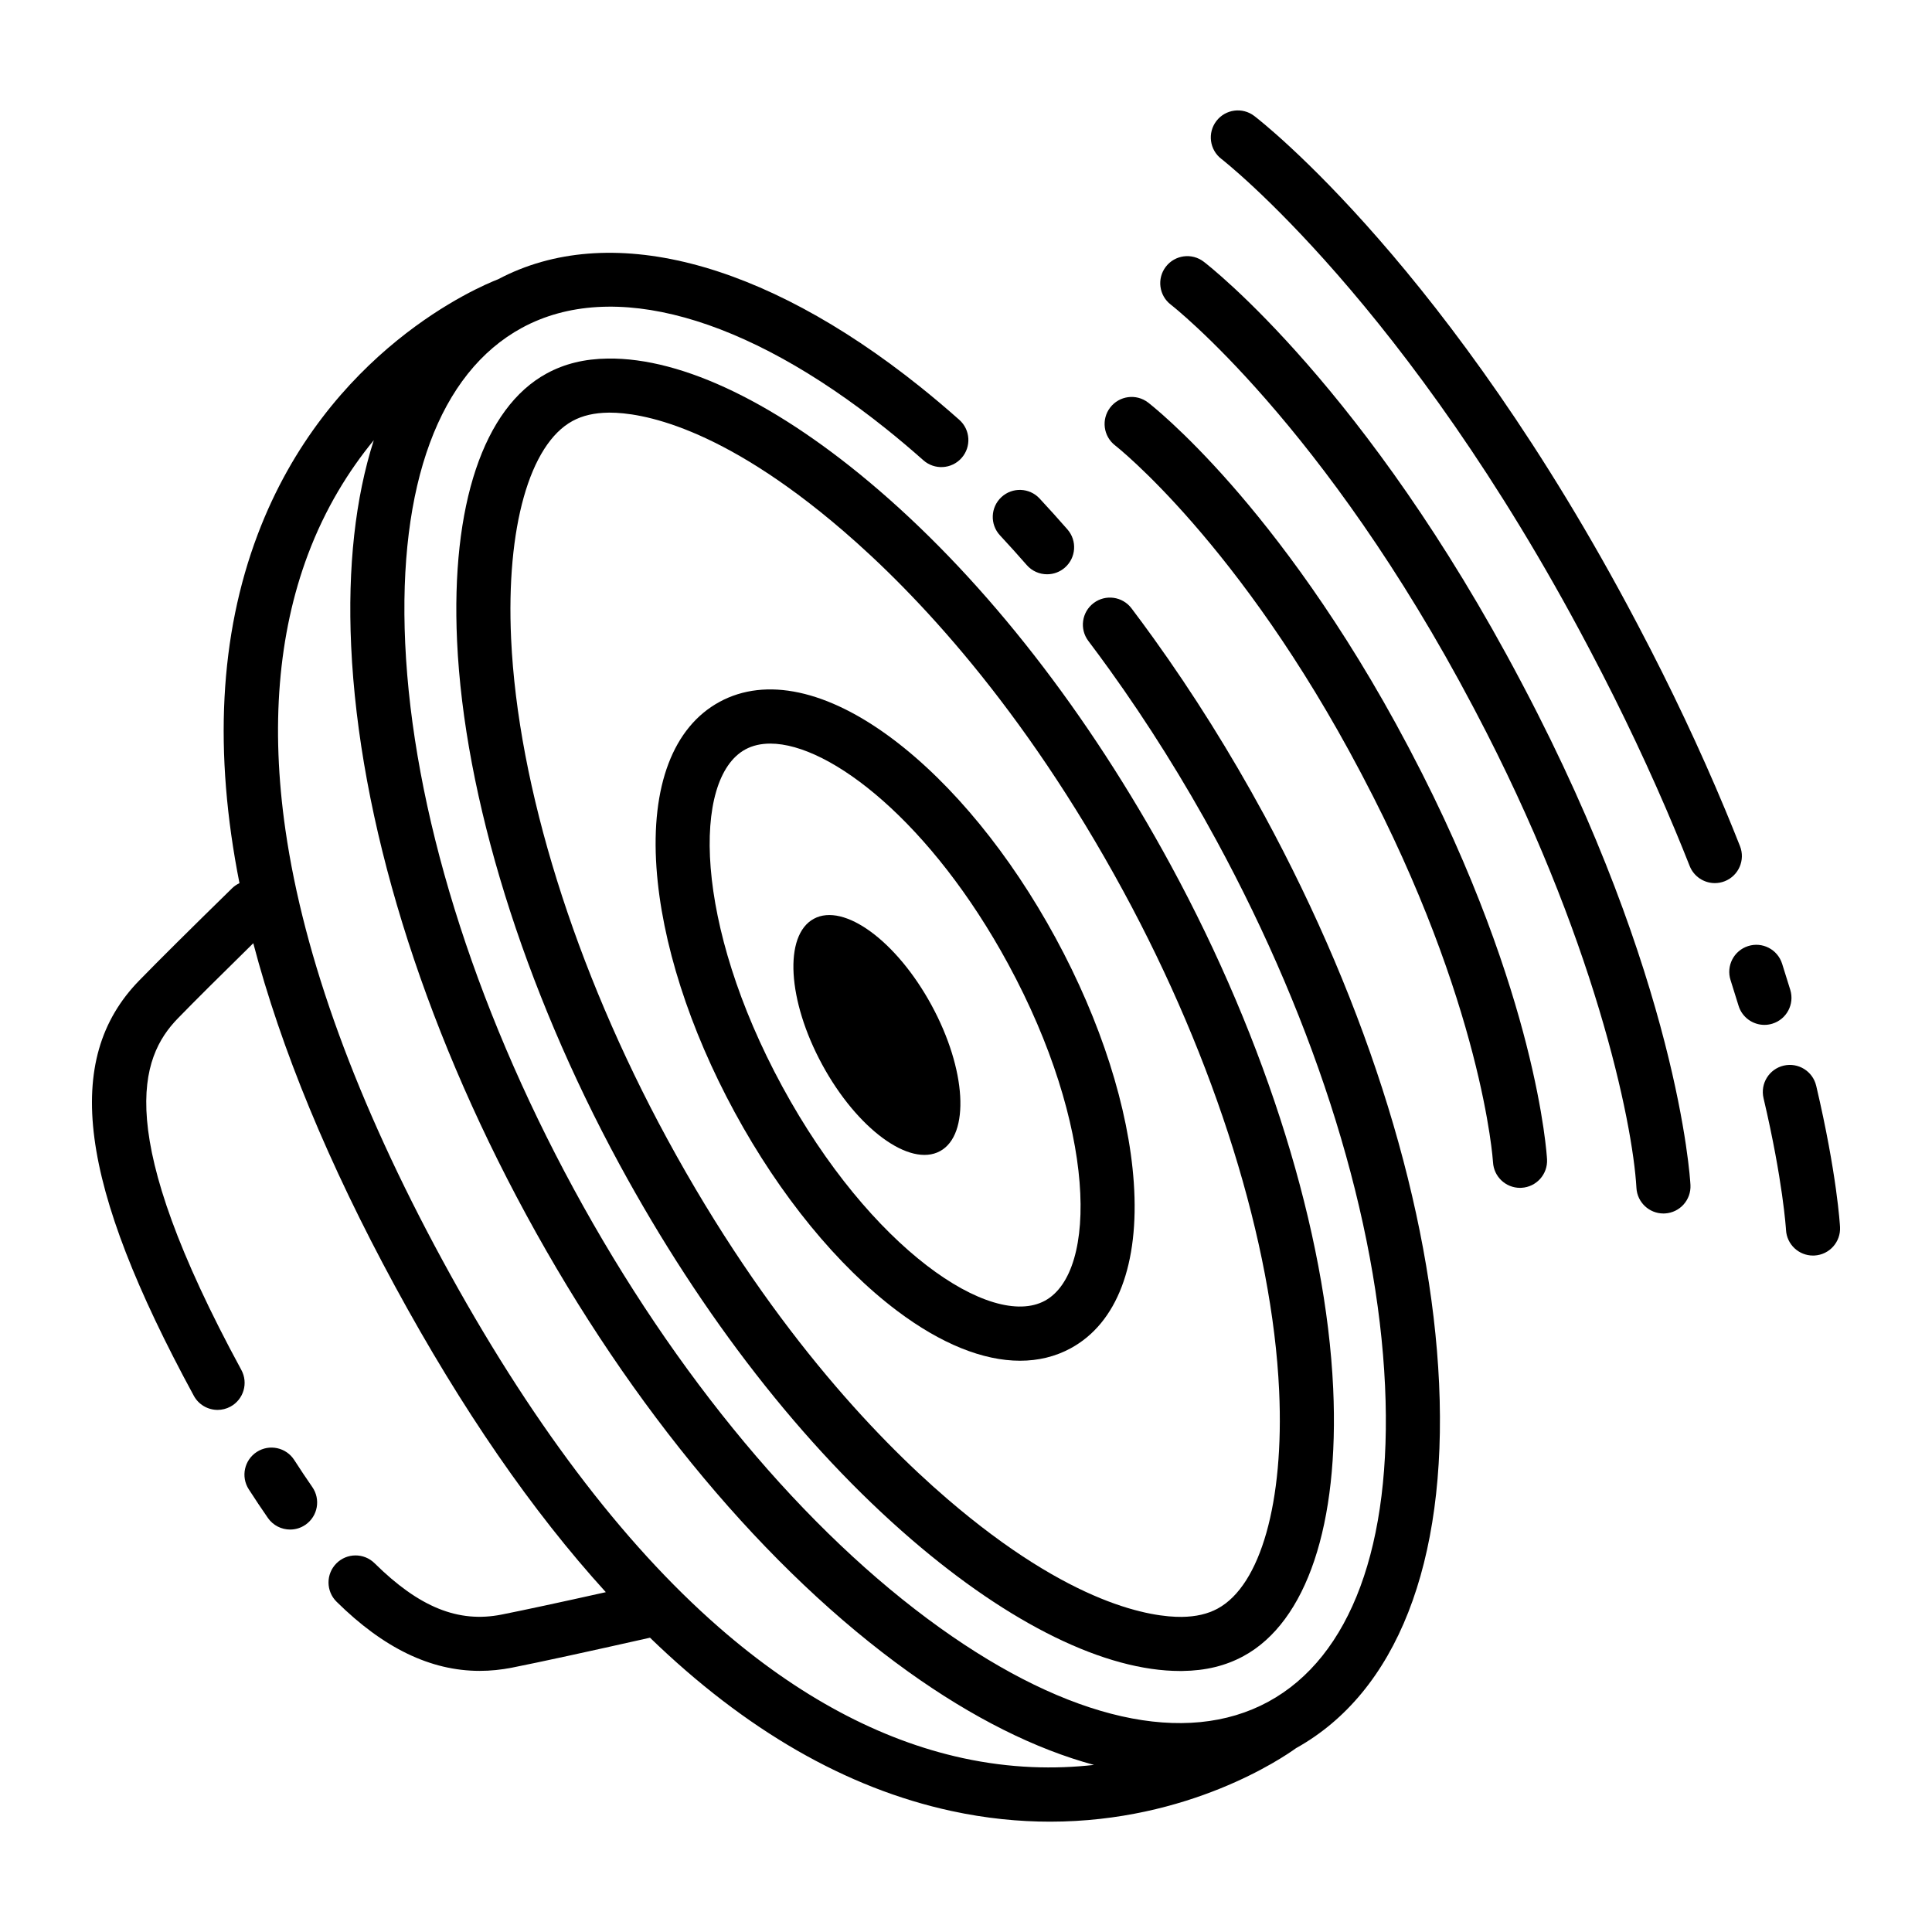 <svg id="Layer_1" enable-background="new 0 0 500 500" viewBox="0 0 500 500" xmlns="http://www.w3.org/2000/svg"><g fill="rgb(0,0,0)"><path d="m76.149 377.846c-2.092-3.251-6.424-4.19-9.674-2.099-3.252 2.092-4.191 6.423-2.099 9.675 1.658 2.576 3.323 5.071 4.95 7.415 1.36 1.959 3.54 3.01 5.757 3.01 1.377 0 2.768-.405 3.985-1.25 3.176-2.204 3.964-6.566 1.76-9.742-1.535-2.211-3.108-4.568-4.678-7.009z"/><path d="m265.713 146.229c1.384 1.584 3.324 2.394 5.275 2.394 1.634 0 3.275-.568 4.602-1.728 2.912-2.543 3.21-6.965.667-9.877-2.378-2.722-4.803-5.413-7.207-7.998-2.633-2.832-7.062-2.992-9.893-.359s-2.992 7.061-.359 9.893c2.306 2.48 4.632 5.062 6.915 7.676z"/><path d="m327.087 210.779c-8.679-15.977-18.281-31.315-28.541-45.59-1.887-2.626-3.81-5.234-5.714-7.754-2.331-3.084-6.722-3.693-9.805-1.362-3.084 2.332-3.693 6.722-1.362 9.806 1.837 2.43 3.691 4.946 5.513 7.481 9.918 13.801 19.206 28.639 27.607 44.103 26.194 48.219 41.701 98.381 43.664 141.245 1.881 41.078-8.849 70.092-30.212 81.696s-51.544 4.815-84.98-19.119c-34.892-24.976-68.533-65.286-94.728-113.506-26.194-48.219-41.701-98.38-43.664-141.245-1.881-41.077 8.849-70.091 30.212-81.696 23.307-12.66 57.665-3.128 94.266 26.158 3.198 2.559 6.436 5.291 9.624 8.121 2.891 2.566 7.315 2.305 9.882-.587 2.566-2.892 2.304-7.315-.587-9.882-3.367-2.989-6.79-5.877-10.173-8.584-40.966-32.779-80.71-42.877-109.175-27.794-4.769 1.844-44.17 18.344-62.211 66.018-9.901 26.162-11.447 56.344-4.729 90.273-.692.325-1.345.762-1.922 1.327-11.044 10.803-19.141 18.846-24.066 23.907-19.877 20.429-15.639 52.557 14.168 107.426 1.269 2.335 3.674 3.659 6.157 3.659 1.128 0 2.273-.273 3.335-.85 3.397-1.846 4.655-6.096 2.81-9.493-33.33-61.353-26.291-80.85-16.436-90.978 4.187-4.304 10.748-10.839 19.527-19.456 7.192 27.378 19.43 57.022 36.702 88.817 17.273 31.795 35.48 58.197 54.534 79.131-12.016 2.678-21.065 4.622-26.95 5.792-11.201 2.228-21.346-1.871-32.898-13.282-2.751-2.717-7.183-2.69-9.899.06-2.717 2.75-2.69 7.182.06 9.898 12.14 11.993 24.331 17.901 37.044 17.901 2.78 0 5.586-.283 8.421-.847 7.28-1.447 19.238-4.042 35.544-7.713.036-.008.07-.021.106-.029 24.707 23.913 50.756 38.935 77.969 44.841 9.032 1.961 17.586 2.774 25.564 2.774 36.019-.001 60.271-16.568 63.667-19.024 26-14.456 39.146-47.927 37.021-94.354-2.057-44.938-18.162-97.246-45.347-147.289zm-77.935 244.213c-21.49-4.664-42.715-16.047-63.086-33.831-25.174-21.977-49.234-53.914-71.513-94.925-22.226-40.913-35.911-78.4-40.677-111.423-3.859-26.74-1.902-50.726 5.815-71.289 4.489-11.961 10.572-21.714 17.045-29.595-4.771 14.897-6.791 32.818-5.856 53.245 2.058 44.938 18.162 97.245 45.347 147.288 27.185 50.042 62.301 92.022 98.88 118.207 16.691 11.947 32.875 19.997 48.017 24.088-10.074 1.134-21.514.937-33.972-1.766z"/><path d="m227.382 126.798c-25.756-22.167-50.602-34.268-70.07-34.003-6.009.073-11.184 1.333-15.819 3.851-16.355 8.885-24.812 34.134-23.204 69.275 1.845 40.282 17.17 89.649 42.048 135.445 21.371 39.34 47.512 72.91 75.597 97.08 25.507 21.952 50.155 34.006 69.501 34.006.19 0 .382-.001.57-.004 6.011-.073 11.185-1.333 15.818-3.851 16.355-8.885 24.812-34.135 23.204-69.274-1.844-40.282-17.17-89.65-42.048-135.446-21.371-39.339-47.512-72.909-75.596-97.079zm103.659 233.166c1.314 28.704-4.779 50.29-15.902 56.333-2.583 1.403-5.628 2.107-9.306 2.153-.001 0-.001 0-.001 0-7.476.079-28.338-2.706-60.766-30.615-18.697-16.091-46.44-45.313-72.427-93.152-23.901-43.998-38.613-91.163-40.364-129.402-1.314-28.705 4.779-50.291 15.9-56.332 2.586-1.405 5.631-2.109 9.309-2.155.112-.001.228-.002.347-.002 7.752 0 28.48 3.13 60.419 30.618 18.697 16.091 46.439 45.313 72.427 93.151 23.901 43.998 38.614 91.163 40.364 129.403z"/><path d="m186.219 181.644c-11.998 6.519-17.795 21.761-16.323 42.922 1.338 19.245 8.526 41.718 20.239 63.28 11.713 21.561 26.654 39.822 42.07 51.42 11.341 8.531 22.229 12.891 31.788 12.891 4.729 0 9.133-1.067 13.103-3.224 11.998-6.519 17.795-21.761 16.324-42.922-1.338-19.245-8.526-41.718-20.239-63.28-11.713-21.561-26.654-39.822-42.07-51.42-16.951-12.751-32.896-16.182-44.892-9.667zm74.66 67.77c22.839 42.043 23.355 79.708 9.535 87.216-13.826 7.503-45.14-13.428-67.977-55.468-22.839-42.043-23.356-79.708-9.535-87.216 1.857-1.009 4.028-1.504 6.453-1.504 15.628 0 41.753 20.577 61.525 56.972z"/><path d="m243.274 297.917c7.814-4.245 6.836-21.147-2.184-37.752-9.021-16.605-22.668-26.625-30.482-22.38s-6.836 21.147 2.184 37.752 22.668 26.625 30.482 22.38z"/><path d="m394.996 270.239c-4.299-16.846-13.003-43.717-30.056-76.064l-.498-.947c-17.054-32.35-34.305-54.715-45.774-67.781-12.606-14.361-21.186-20.997-21.545-21.273-3.062-2.352-7.446-1.772-9.802 1.287s-1.784 7.452 1.271 9.813c.319.246 32.301 25.363 63.465 84.481l.498.947c31.118 59.027 33.808 99.573 33.839 100.098.206 3.728 3.293 6.613 6.983 6.613.127 0 .255-.003.383-.01 3.86-.209 6.821-3.507 6.613-7.367-.025-.452-.651-11.28-5.377-29.797z"/><path d="m394.232 177.55-.612-1.162c-39.97-75.82-80.39-107.349-82.091-108.653-3.067-2.352-7.461-1.774-9.815 1.293-2.353 3.067-1.774 7.461 1.293 9.815.392.301 39.674 30.941 78.226 104.072l.612 1.162c30.723 58.279 40.687 106.172 41.663 123.356.205 3.729 3.292 6.617 6.984 6.617.127 0 .255-.003.383-.01 3.86-.209 6.821-3.507 6.613-7.367-.115-2.141-3.288-53.306-43.256-129.123z"/><path d="m450.306 218.973c-1.219-3.086-2.498-6.235-3.801-9.36-6.549-15.703-14.084-31.658-22.394-47.422l-.738-1.401c-48.133-91.305-96.712-129.2-98.757-130.769-3.066-2.352-7.461-1.774-9.815 1.293-2.353 3.067-1.774 7.461 1.293 9.815.476.365 48.178 37.572 94.893 126.189l.738 1.401c8.116 15.395 15.47 30.967 21.858 46.283 1.27 3.044 2.515 6.11 3.701 9.114 1.087 2.752 3.724 4.431 6.513 4.431.856 0 1.726-.158 2.57-.491 3.596-1.421 5.359-5.486 3.939-9.082z"/><path d="m458.666 264.933c3.699-1.124 5.788-5.033 4.664-8.732-.675-2.223-1.384-4.498-2.131-6.826-1.182-3.681-5.123-5.712-8.804-4.526-3.681 1.181-5.707 5.122-4.527 8.804.724 2.256 1.412 4.463 2.066 6.617.917 3.022 3.693 4.968 6.696 4.968.673 0 1.359-.098 2.036-.304z"/><path d="m470.027 280.993c-.885-3.763-4.652-6.091-8.416-5.212-3.763.886-6.097 4.653-5.211 8.417 5.032 21.398 5.8 33.839 5.817 34.12.204 3.731 3.292 6.619 6.984 6.619.127 0 .255-.003.383-.01 3.86-.209 6.821-3.507 6.613-7.367-.029-.548-.785-13.676-6.168-36.567z"/></g></svg>